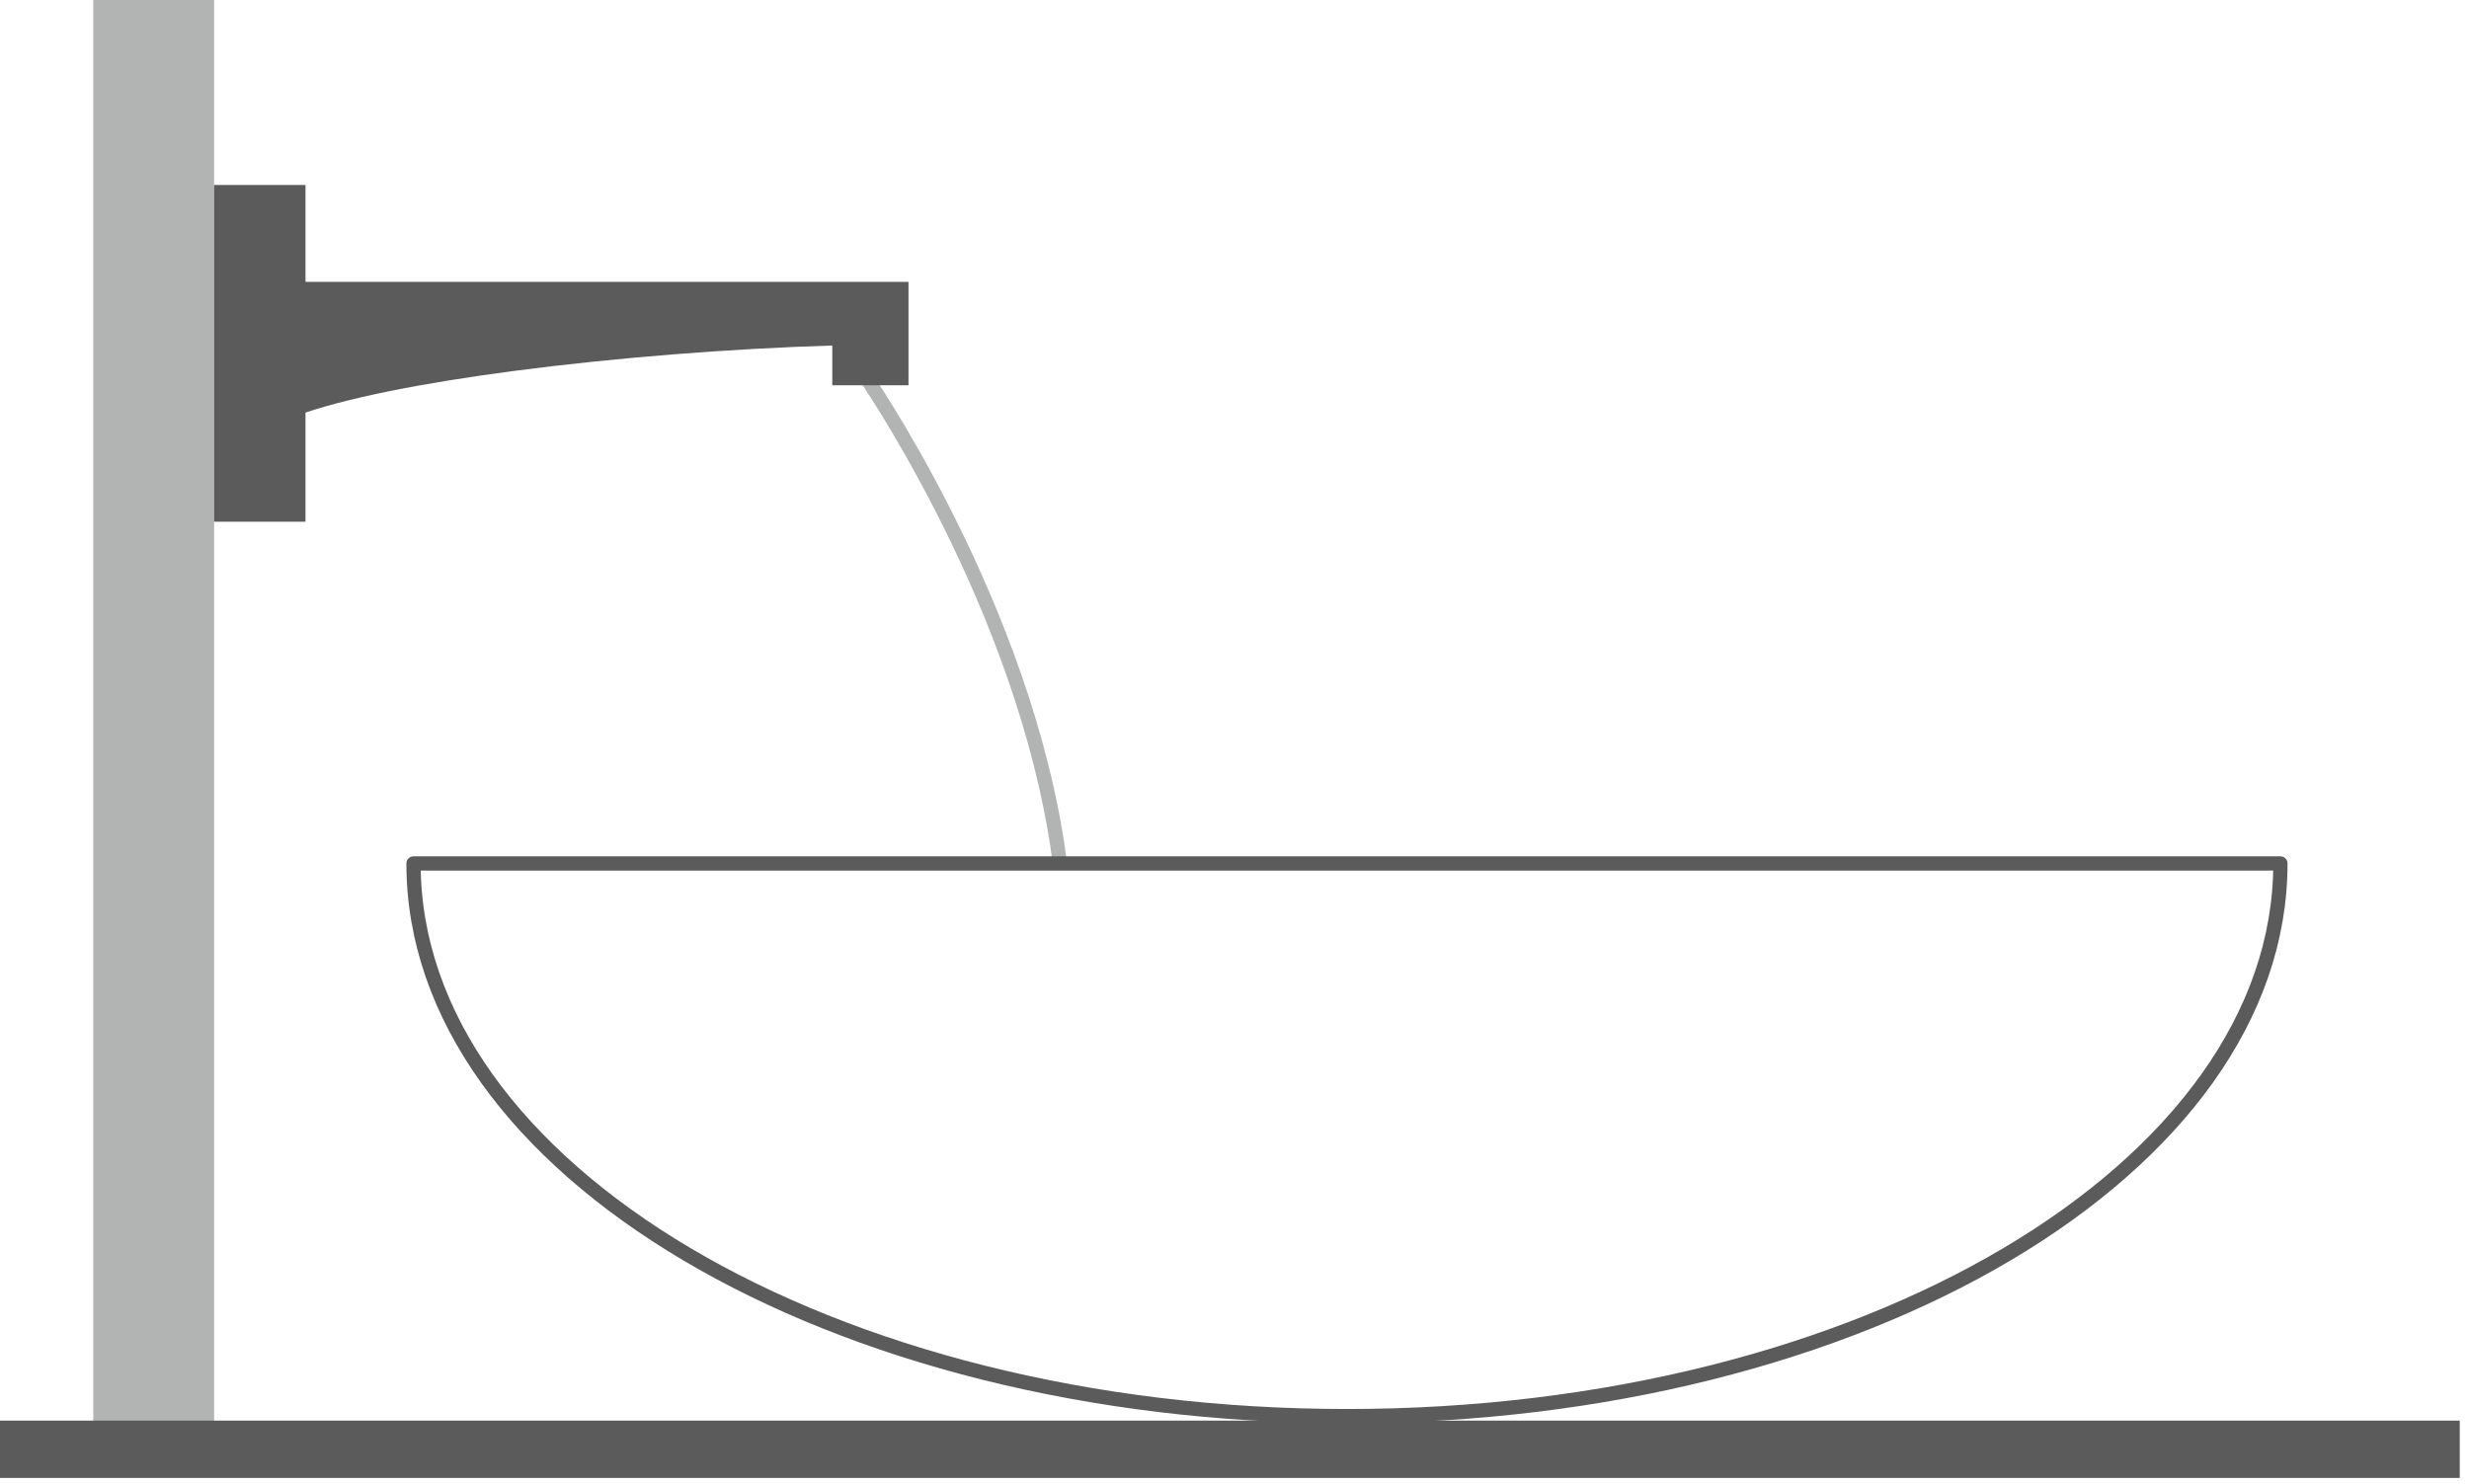 <svg viewBox="0 0 173 104" xmlns="http://www.w3.org/2000/svg" fill="none">
	<g clip-path="url(#clip0)">
		<path d="M60.417 26.061C60.417 26.061 70.98 41.151 73.916 58.18C74.047 58.941 74.133 59.479 74.229 60.246" stroke="#B2B3B3" stroke-width="1" stroke-miterlimit="22.926" stroke-linecap="round" stroke-linejoin="round" fill="none"/>
		<path d="M94.38 60.516H159.785C159.785 81.909 130.502 99.251 94.38 99.251C58.258 99.251 28.975 81.908 28.975 60.516H94.38V60.516Z" stroke="#5B5B5B" stroke-width="1" stroke-miterlimit="22.926" stroke-linejoin="round" fill="none"/>
		<path d="M15.002 0H6.535V101.183H15.002V0Z" fill="#B2B3B3"/>
		<path d="M20.771 28.61C28.208 25.944 45.605 24.062 58.818 23.705V26.5H63.157V23.643V22.373V20.256H20.77V28.61L20.771 28.61Z" fill="#5B5B5B"/>
		<path d="M20.77 28.081C24.223 26.873 29.671 25.83 35.821 25.018C43.207 24.044 51.623 23.401 58.806 23.206L59.318 23.193V26H62.657V20.756H20.77V18.679H20.794V19.756H63.657V27H58.317V24.217C51.284 24.426 43.13 25.059 35.95 26.006C29.673 26.834 24.151 27.901 20.797 29.129L20.811 30.056H20.77V28.08V28.081Z" fill="#5B5B5B"/>
		<path d="M172.352 99.563H0V103.585H172.352V99.563Z" fill="#5B5B5B"/>
		<path d="M21.406 12.964H15.002V36.565H21.406V12.964Z" fill="#5B5B5B"/>
	</g>
	<clipPath id="clip0">
		<rect width="172.352" height="103.585"/>
	</clipPath>
</svg>
